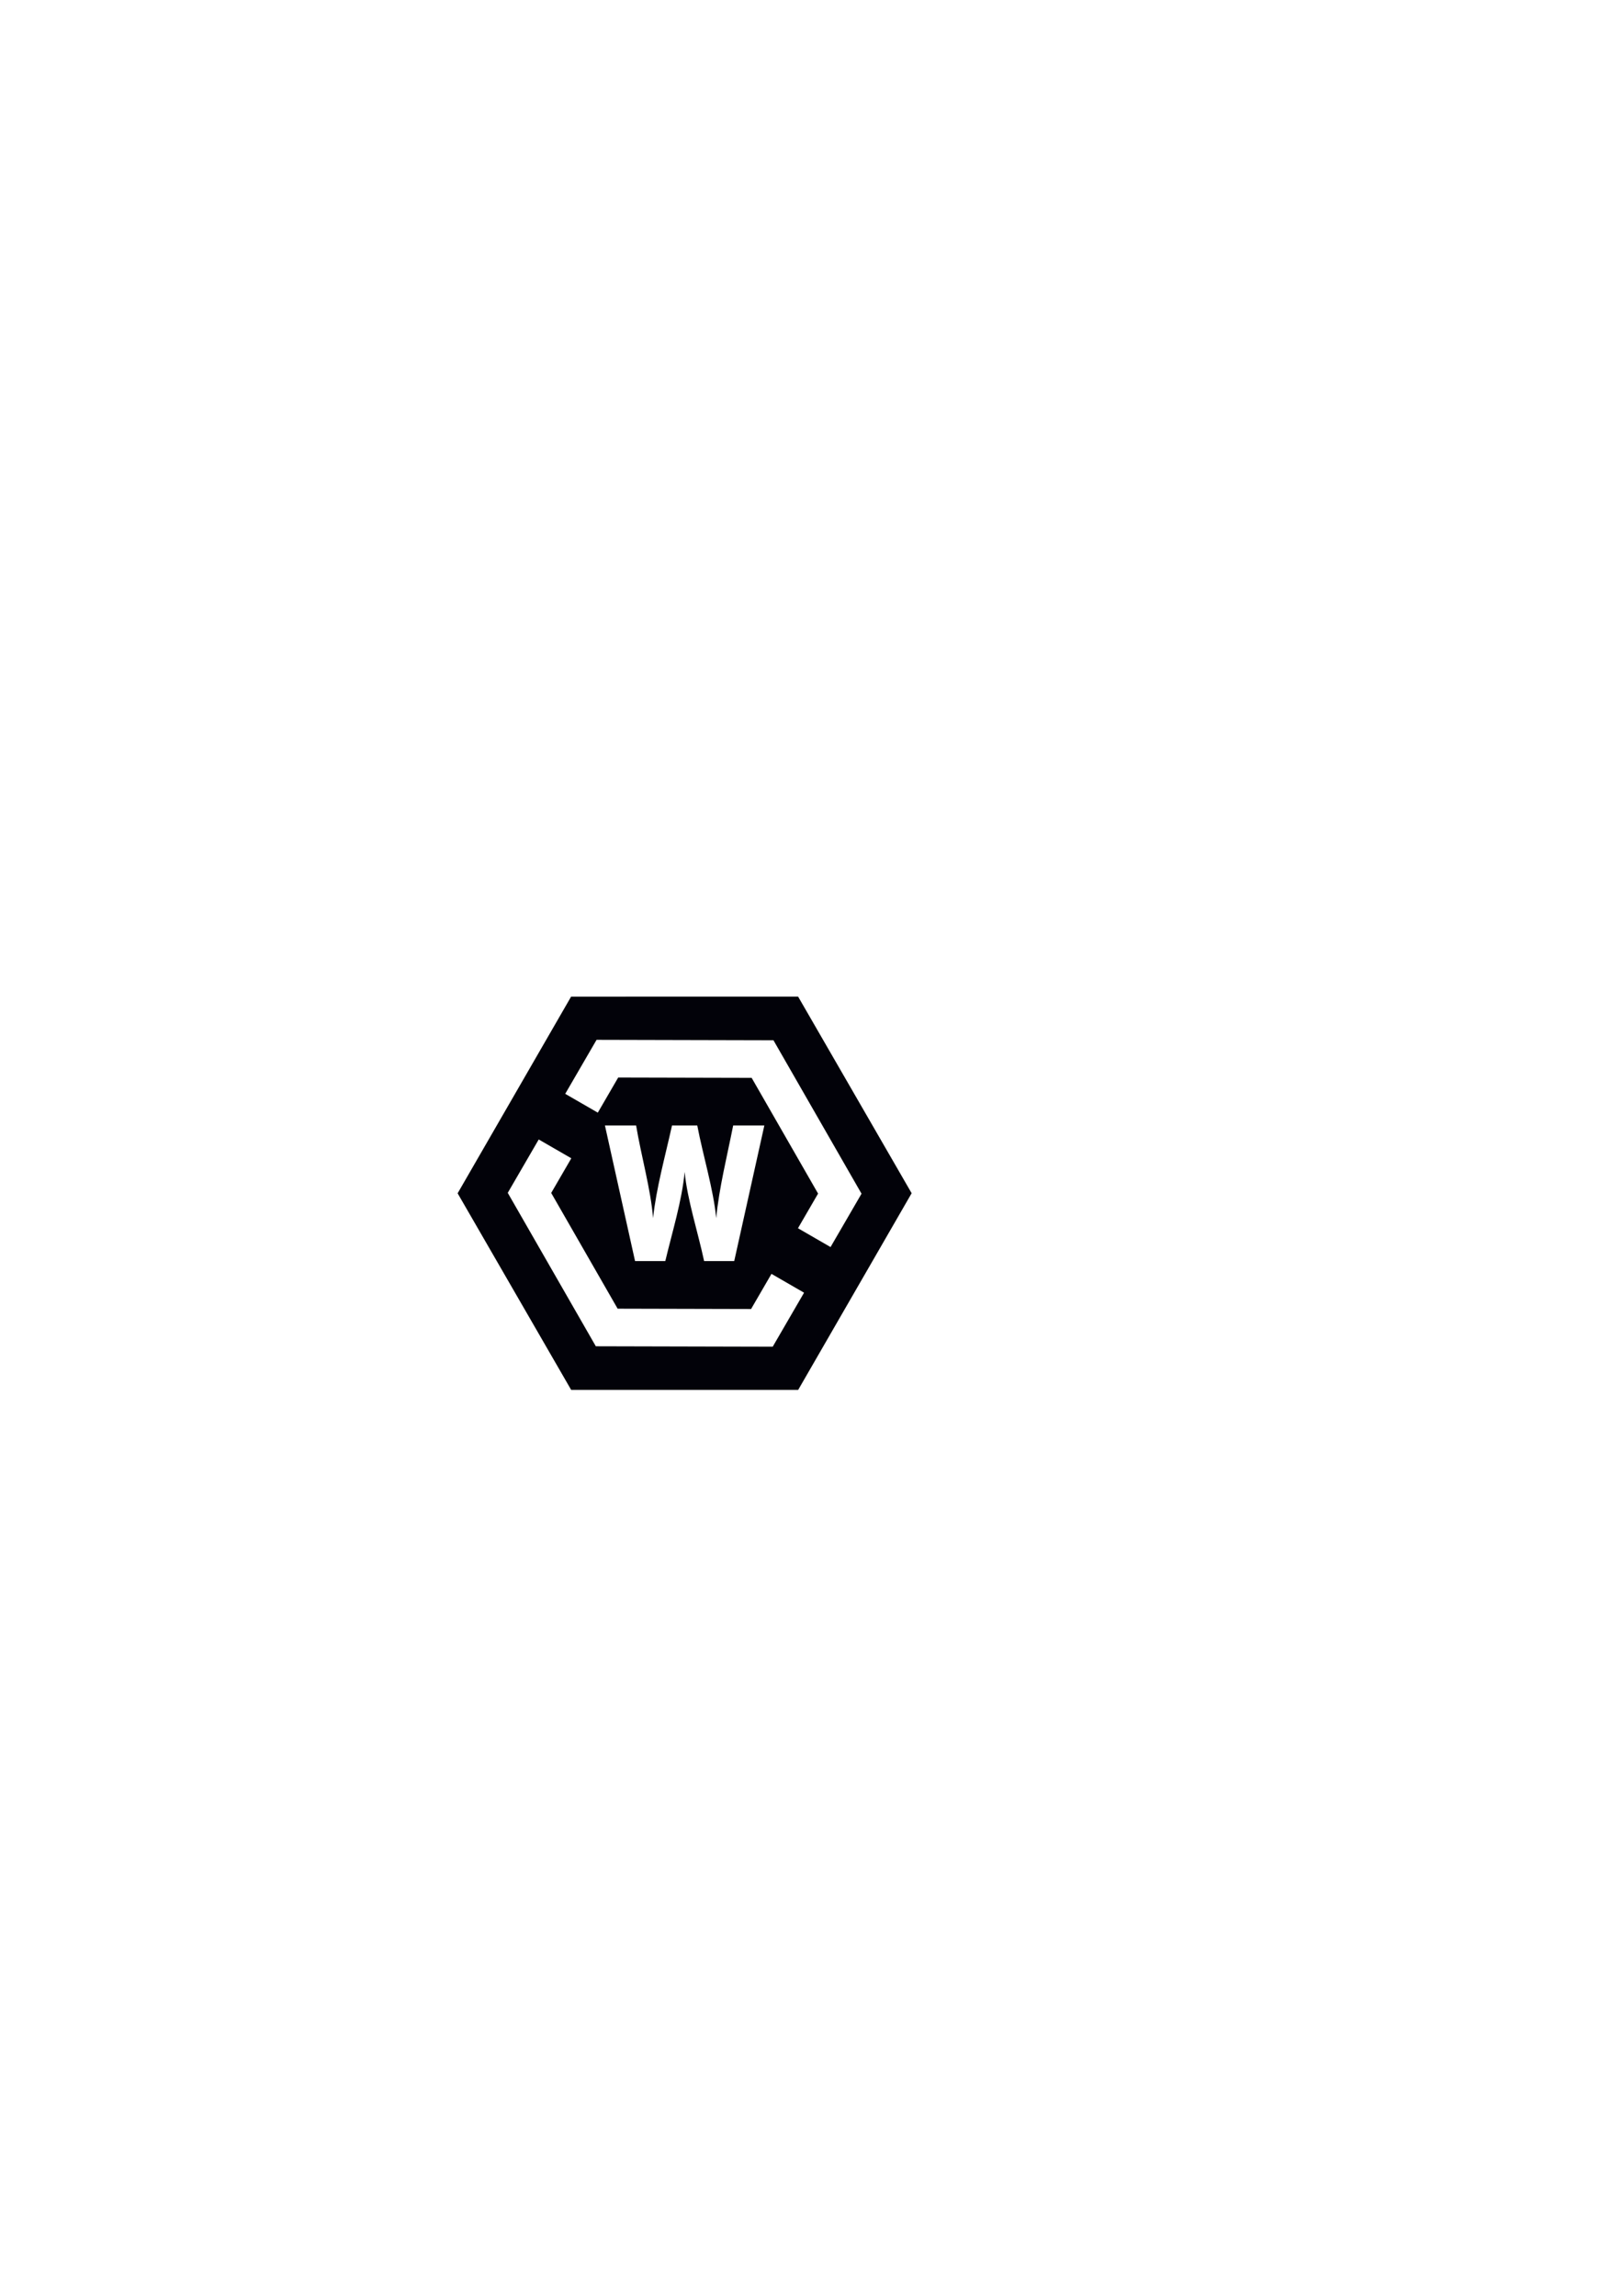 <?xml version="1.0" encoding="UTF-8" standalone="no"?>
<!-- Created with Inkscape (http://www.inkscape.org/) -->

<svg
   xmlns:dc="http://purl.org/dc/elements/1.1/"
   xmlns:cc="http://creativecommons.org/ns#"
   xmlns:rdf="http://www.w3.org/1999/02/22-rdf-syntax-ns#"
   xmlns:svg="http://www.w3.org/2000/svg"
   xmlns="http://www.w3.org/2000/svg"
   xmlns:sodipodi="http://sodipodi.sourceforge.net/DTD/sodipodi-0.dtd"
   xmlns:inkscape="http://www.inkscape.org/namespaces/inkscape"
   width="210mm"
   height="297mm"
   viewBox="0 0 210 297"
   version="1.1"
   id="svg919"
   inkscape:version="0.92.4 (5da689c313, 2019-01-14)"
   sodipodi:docname="Walsh Metal Works Logo-Cut Ready.svg">
  <defs
     id="defs913" />
  <sodipodi:namedview
     id="base"
     pagecolor="#ffffff"
     bordercolor="#666666"
     borderopacity="1.0"
     inkscape:pageopacity="0.0"
     inkscape:pageshadow="2"
     inkscape:zoom="5.6"
     inkscape:cx="284.99263"
     inkscape:cy="542.05358"
     inkscape:document-units="mm"
     inkscape:current-layer="layer1"
     showgrid="false"
     inkscape:window-width="2560"
     inkscape:window-height="1417"
     inkscape:window-x="-8"
     inkscape:window-y="-8"
     inkscape:window-maximized="1" />
  <g
     inkscape:label="Layer 1"
     inkscape:groupmode="layer"
     id="layer1">
    <path
       style="opacity:1;vector-effect:none;fill:#020209;fill-opacity:1;fill-rule:evenodd;stroke-width:1.578;stroke-linecap:butt;stroke-linejoin:miter;stroke-miterlimit:4;stroke-dasharray:none;stroke-dashoffset:0;stroke-opacity:1"
       d="m 389.689,486.52 -110.84,0.019 -55.404,96 55.438,95.98 L 389.723,678.5 445.125,582.502 Z m -98.406,21.098 86.369,0.211 43,74.902 -15.123,26.049 -15.908,-9.186 9.82,-16.916 -32.439,-56.506 -65.156,-0.156 -9.959,17.152 -15.91,-9.186 z m 4.084,41.809 h 15.221 c 2.456,14.716 7.158,31.18 8.285,45.236 1.553,-14.654 5.921,-30.196 9.248,-45.236 h 12.33 c 2.804,14.718 7.894,31.139 9.248,45.236 1.382,-14.618 5.3,-30.179 8.285,-45.236 h 15.221 l -14.707,66.186 h -14.707 c -3.014,-14.145 -8.204,-29.922 -9.504,-43.504 -1.32,14.132 -5.999,29.058 -9.441,43.504 h -14.771 z m -32.324,6.834 15.908,9.186 -9.82,16.916 32.439,56.504 65.156,0.16 9.959,-17.154 15.91,9.186 -15.307,26.365 -86.369,-0.211 -43.002,-74.9 z"
       transform="scale(0.265)"
       id="rect862-3-0-6"
       inkscape:connector-curvature="0"
       sodipodi:nodetypes="ccccccccccccccccccccccccccccccccccccccccccc" />
  </g>
</svg>
